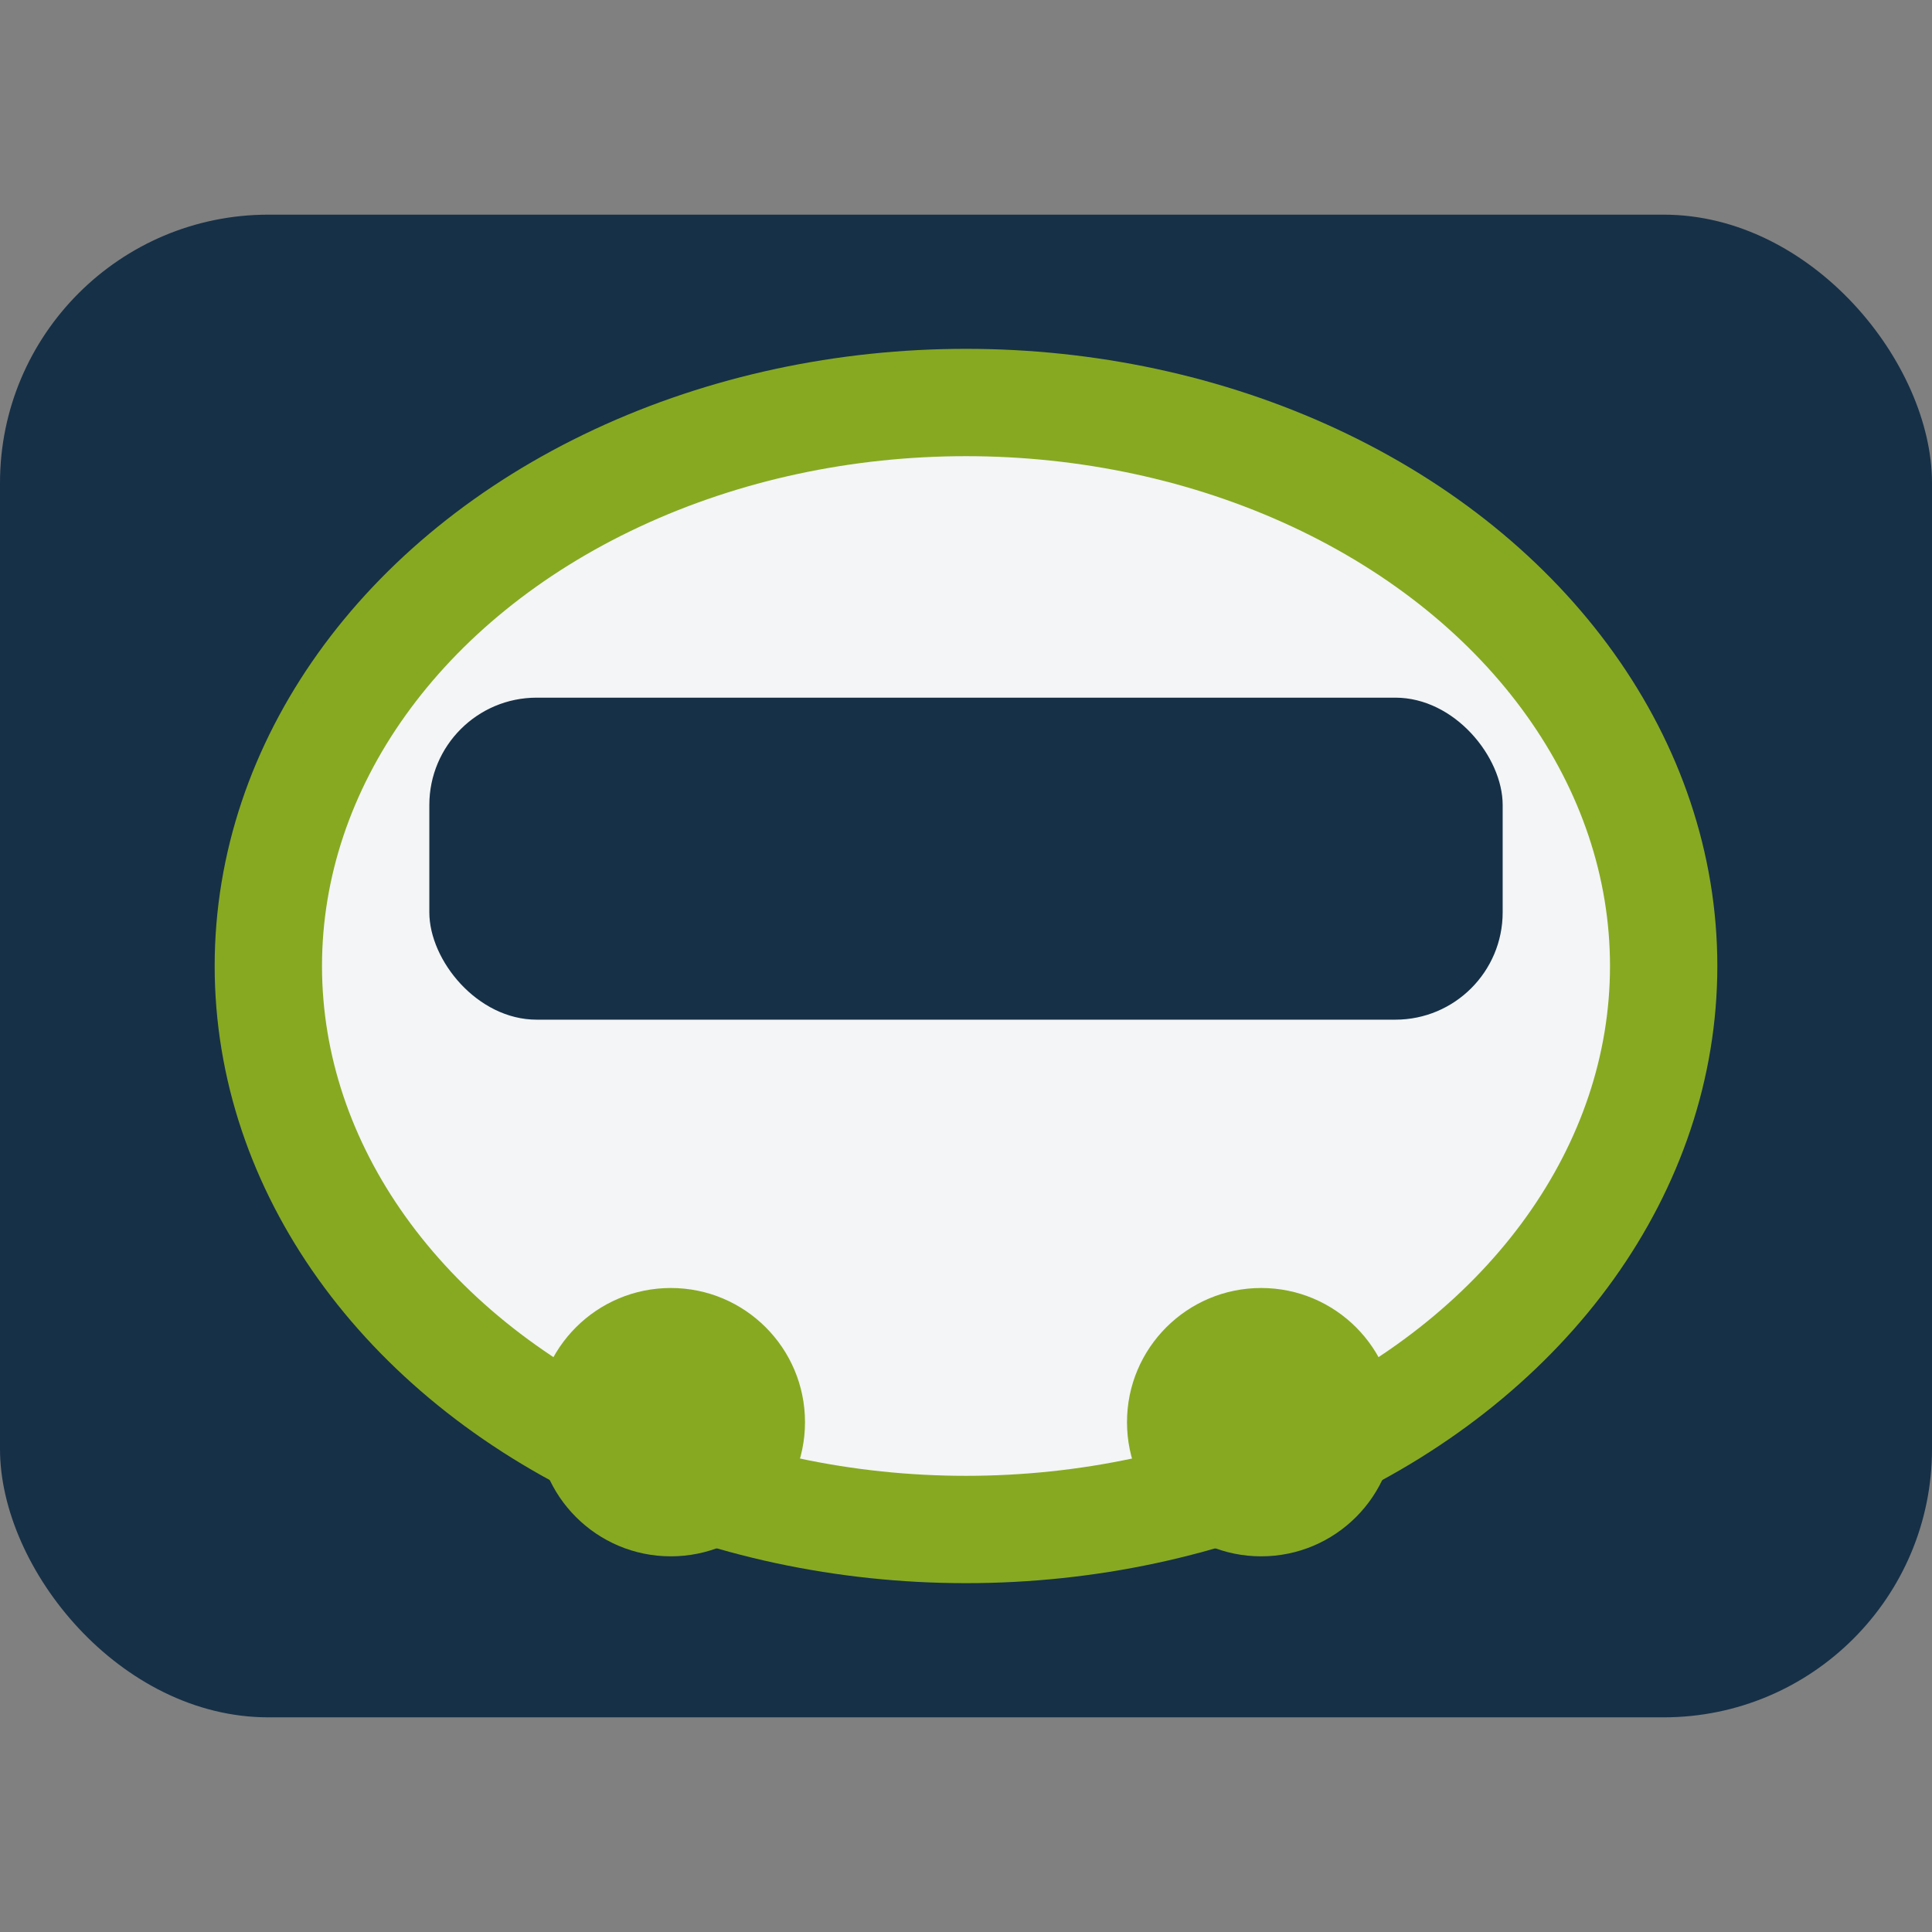 <?xml version="1.0" encoding="UTF-8"?>
<svg xmlns="http://www.w3.org/2000/svg" width="36" height="36" viewBox="0 0 36 36"><rect x="0" y="0" width="36" height="36" fill="#808080" stroke="none"/><rect x="0" y="4" rx="5" width="36" height="28" fill="#163047"/><ellipse cx="18" cy="18" rx="13" ry="10.5" fill="#F3F5F6" stroke="#87A922" stroke-width="2"/><rect x="8" y="13" width="20" height="6" rx="2" fill="#163047"/><circle cx="12.5" cy="26.5" r="2.5" fill="#87A922"/><circle cx="23.5" cy="26.5" r="2.5" fill="#87A922"/></svg>